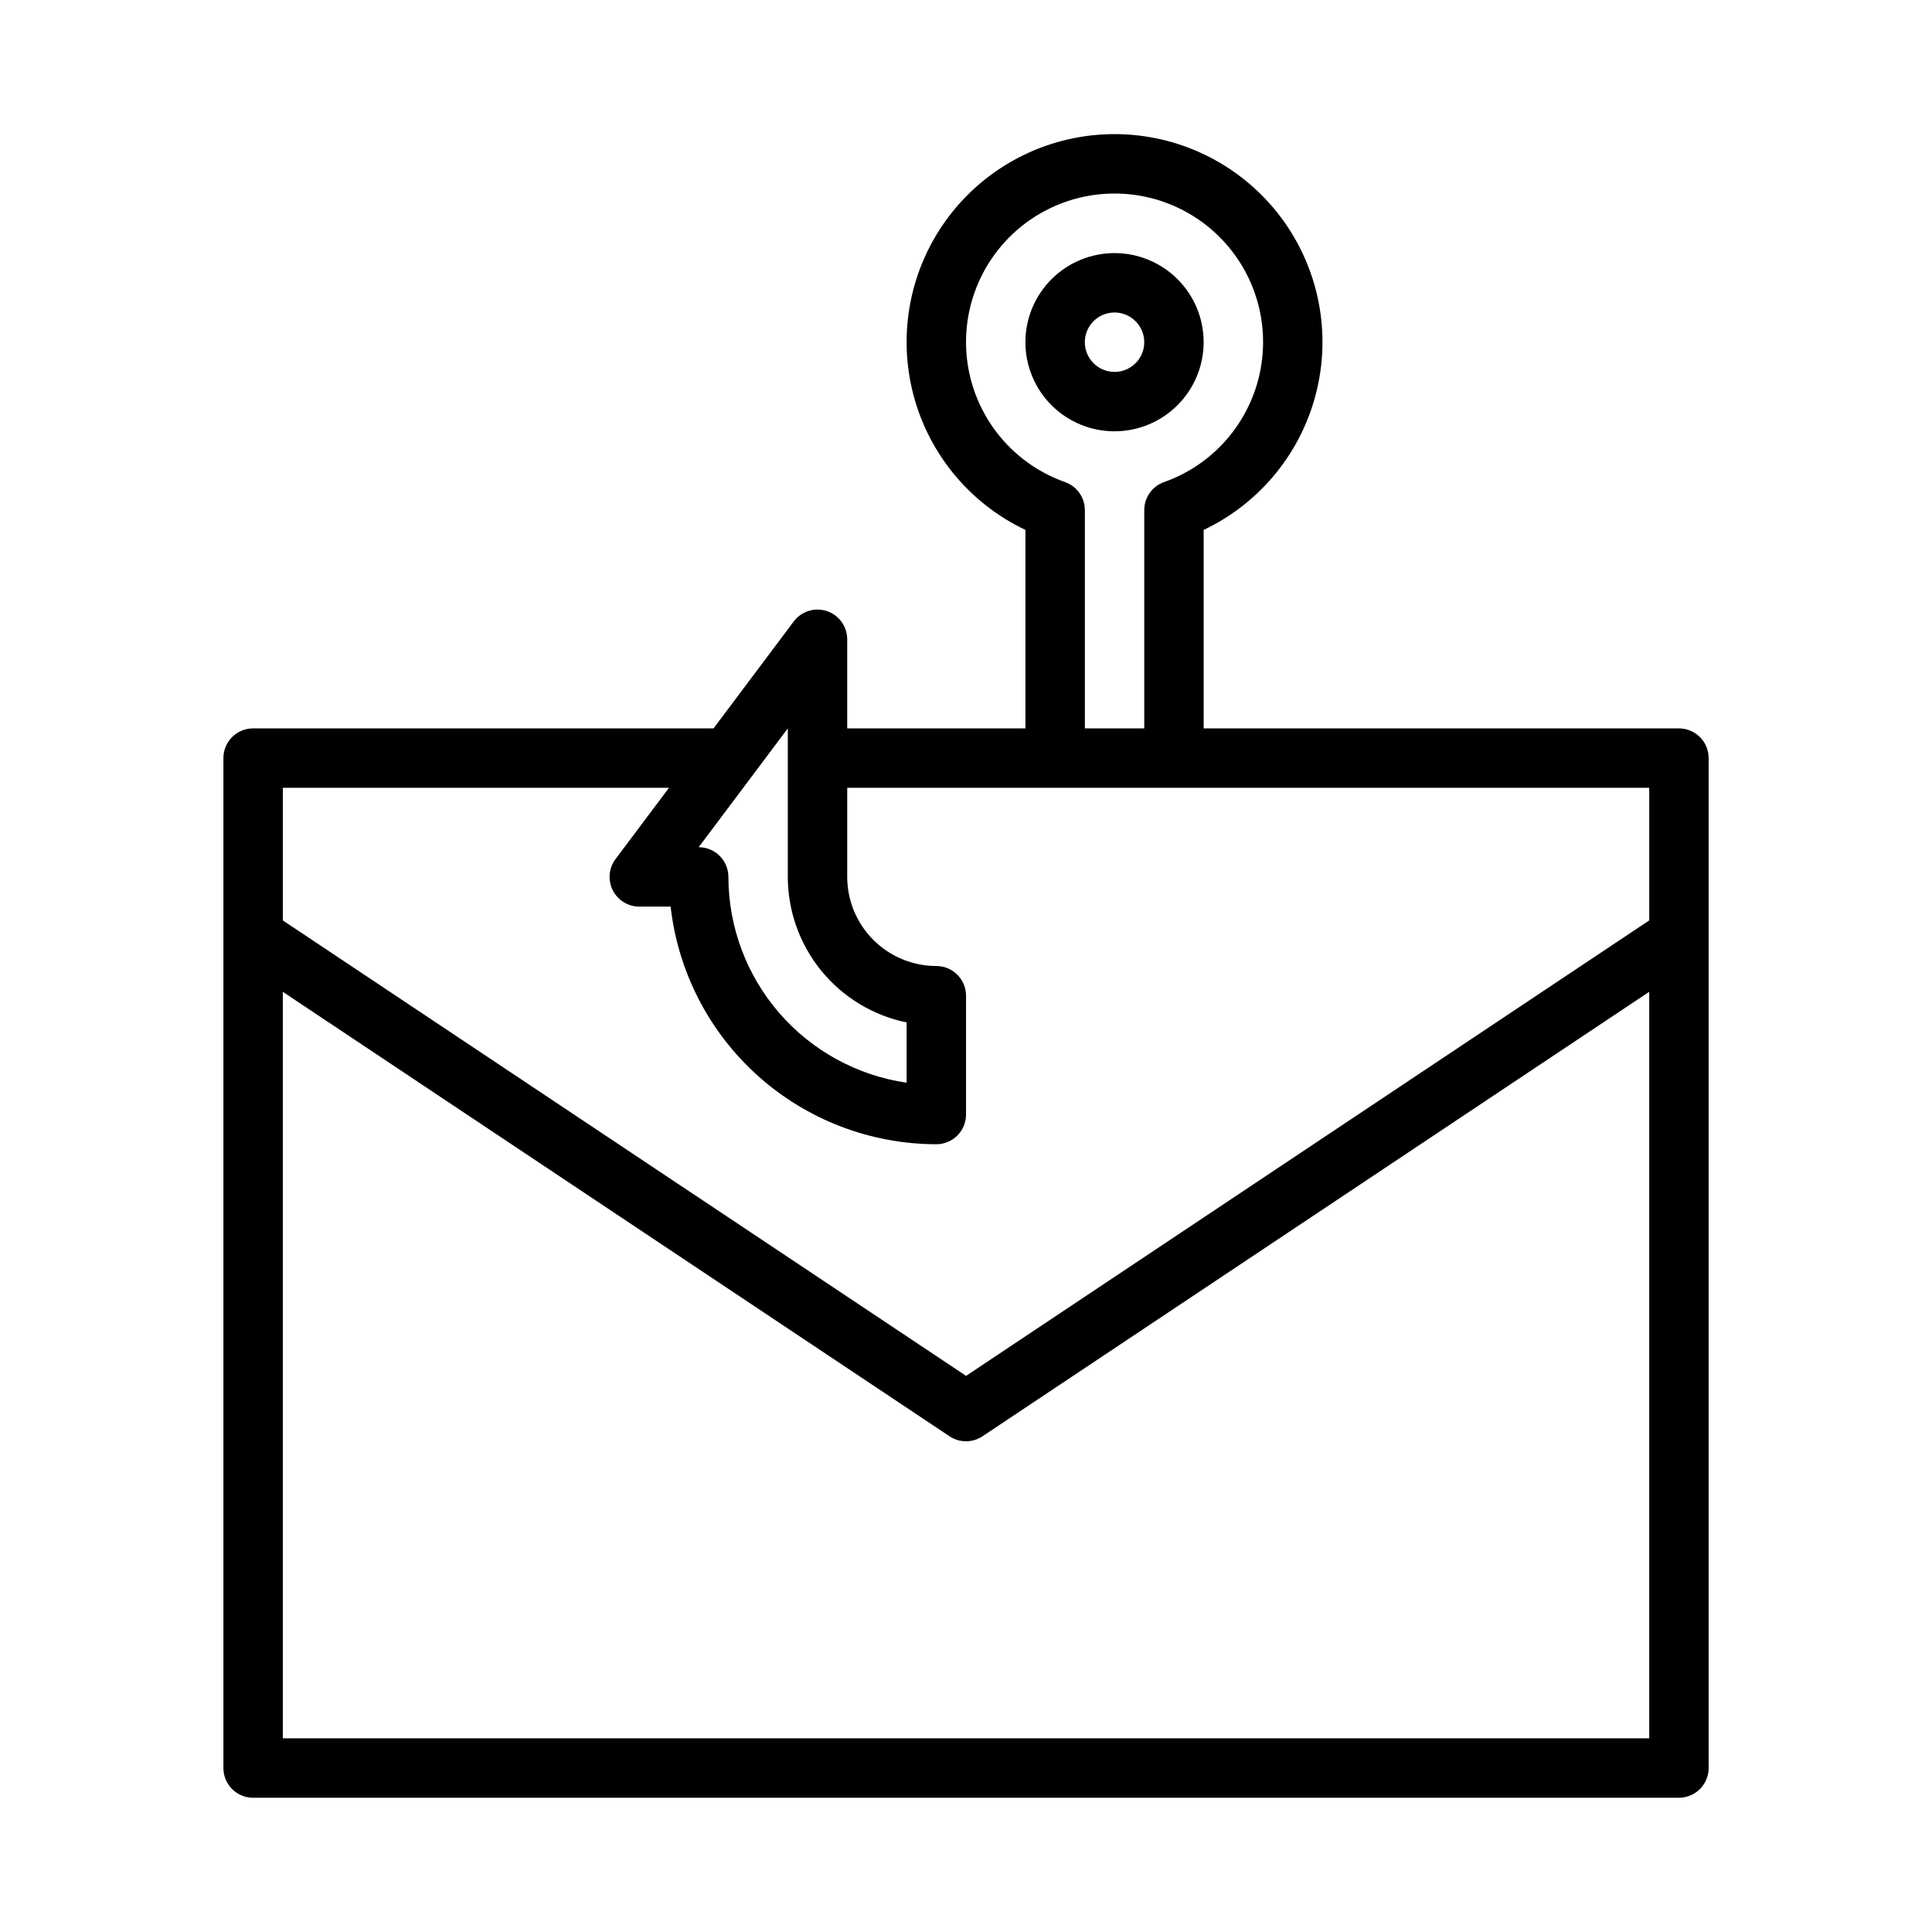 <?xml version="1.0" encoding="UTF-8"?>
<!-- Uploaded to: ICON Repo, www.iconrepo.com, Generator: ICON Repo Mixer Tools -->
<svg fill="#000000" width="800px" height="800px" version="1.1" viewBox="144 144 512 512" xmlns="http://www.w3.org/2000/svg">
 <path d="m462.98 234.69c0-6.266-2.488-12.273-6.918-16.699-4.43-4.43-10.438-6.918-16.699-6.918-6.266 0-12.27 2.488-16.699 6.918-4.43 4.426-6.918 10.434-6.918 16.699 0 6.262 2.488 12.27 6.918 16.699 4.43 4.426 10.434 6.914 16.699 6.914 6.262-0.004 12.262-2.496 16.691-6.922 4.426-4.43 6.918-10.43 6.926-16.691zm-31.488 0c0-3.184 1.918-6.055 4.859-7.273s6.324-0.547 8.578 1.707c2.25 2.25 2.926 5.637 1.707 8.578-1.219 2.941-4.09 4.859-7.273 4.859-4.348-0.008-7.867-3.527-7.871-7.871zm157.44 102.34h-125.95v-52.594c15.184-7.207 26.25-20.945 30.055-37.316 3.805-16.371-0.07-33.582-10.523-46.746-10.453-13.16-26.34-20.832-43.148-20.832s-32.695 7.672-43.148 20.832c-10.457 13.164-14.332 30.375-10.527 46.746 3.805 16.371 14.875 30.109 30.059 37.316v52.594h-47.23v-23.617c0-3.387-2.168-6.398-5.383-7.469s-6.754 0.035-8.789 2.746l-21.254 28.34h-122.02c-4.348 0-7.871 3.523-7.871 7.871v267.65c0 2.09 0.828 4.09 2.305 5.566 1.477 1.477 3.477 2.305 5.566 2.305h377.86c2.09 0 4.09-0.828 5.566-2.305 1.477-1.477 2.309-3.477 2.309-5.566v-267.65c0-2.09-0.832-4.09-2.309-5.566-1.477-1.477-3.477-2.305-5.566-2.305zm-162.68-65.273c-11.766-4.156-20.863-13.652-24.52-25.586-3.652-11.934-1.43-24.895 5.992-34.93s19.164-15.953 31.645-15.953 24.223 5.918 31.645 15.953 9.645 22.996 5.988 34.93c-3.652 11.934-12.75 21.43-24.52 25.586-3.141 1.117-5.242 4.09-5.242 7.426v57.848h-15.742v-57.848c-0.004-3.336-2.102-6.309-5.246-7.426zm-73.477 104.63c0.012 9.07 3.152 17.859 8.887 24.883 5.734 7.027 13.719 11.859 22.602 13.684v15.977c-13.105-1.91-25.09-8.473-33.762-18.484-8.672-10.016-13.453-22.812-13.469-36.059 0-2.09-0.832-4.09-2.309-5.566-1.473-1.477-3.477-2.305-5.566-2.305l23.617-31.488zm-31.488-23.617-14.168 18.895c-1.789 2.383-2.078 5.574-0.742 8.242 1.332 2.668 4.059 4.352 7.039 4.352h8.305c1.961 17.312 10.219 33.297 23.203 44.91 12.988 11.613 29.793 18.043 47.211 18.066 2.09 0 4.09-0.828 5.566-2.305 1.477-1.477 2.309-3.481 2.309-5.566v-31.488c0-2.09-0.832-4.09-2.309-5.566-1.477-1.477-3.477-2.305-5.566-2.305-6.262-0.008-12.262-2.5-16.691-6.926-4.426-4.426-6.918-10.43-6.922-16.691v-23.617h212.54v35.148l-181.05 120.7-181.06-120.7v-35.148zm-102.34 251.91v-197.84l176.69 117.79c2.644 1.762 6.09 1.762 8.73 0l176.69-117.79v197.84z"/>
</svg>